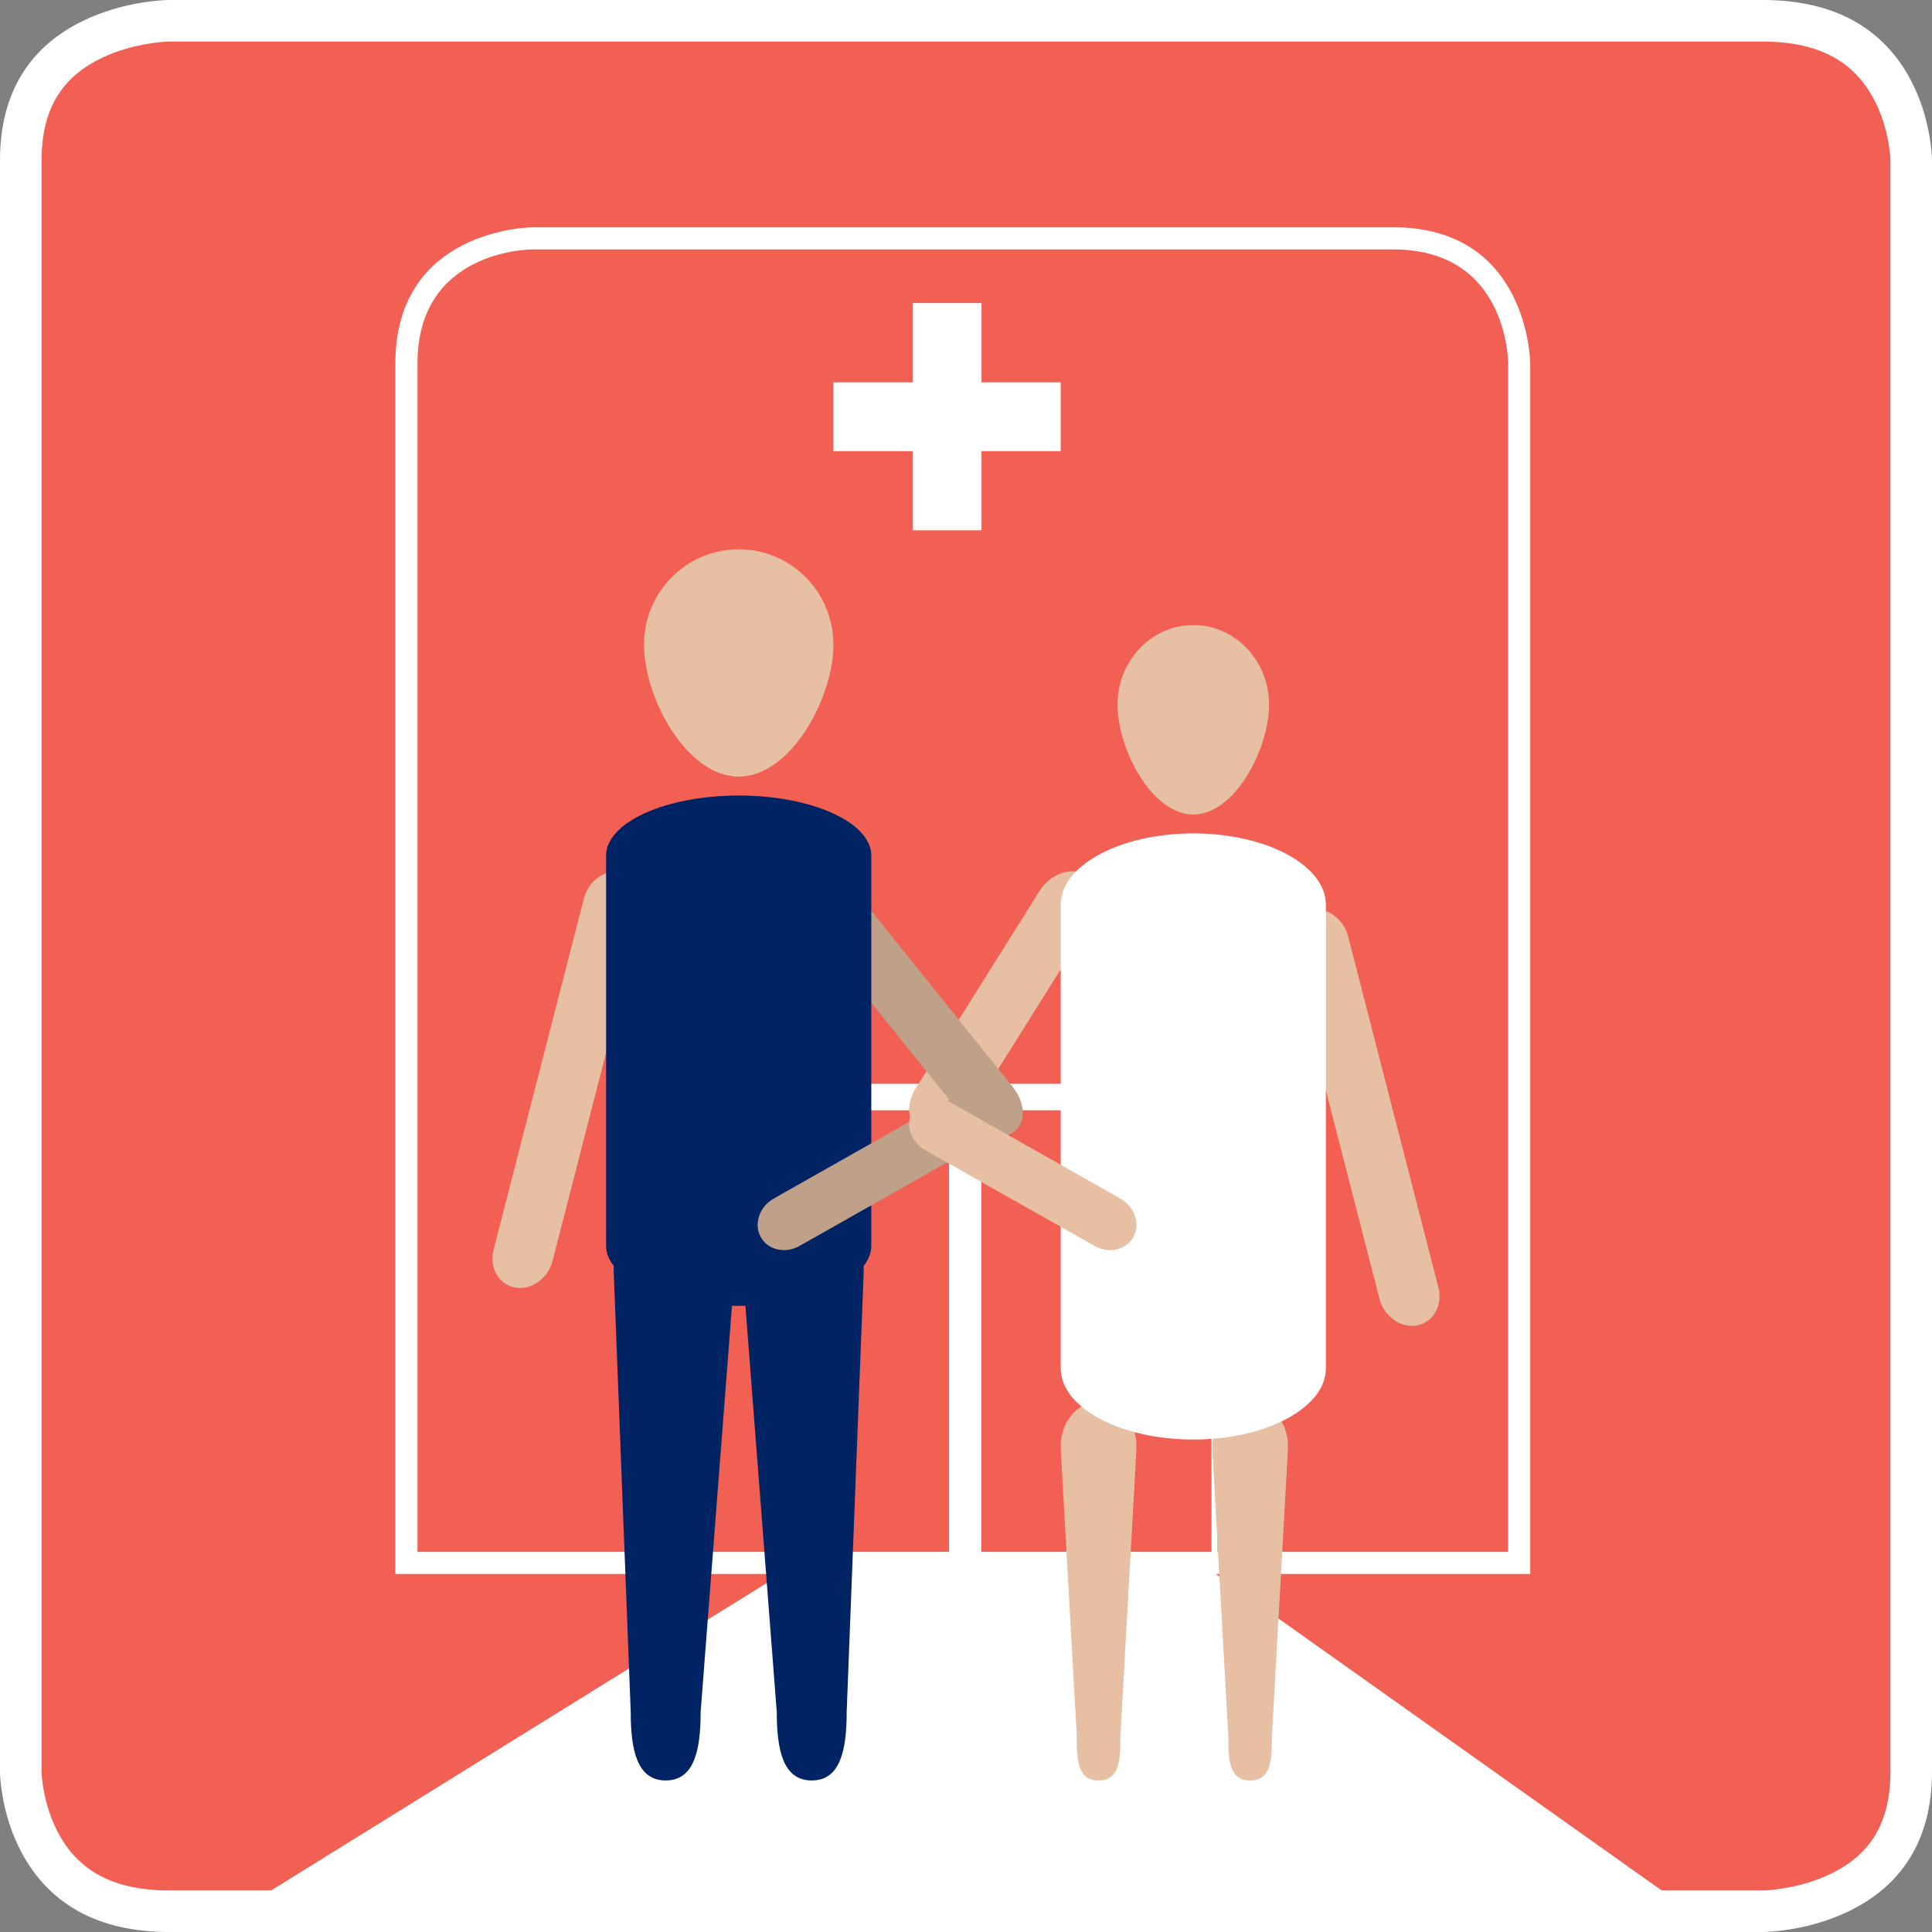 <?xml version="1.0" encoding="UTF-8"?>
<svg width="93px" height="93px" viewBox="0 0 93 93" version="1.1" xmlns="http://www.w3.org/2000/svg" xmlns:xlink="http://www.w3.org/1999/xlink">
    <rect x="0" y="0" width="93" height="93" fill="#808080" stroke="none"/>
    <!-- Generator: sketchtool 57.1 (101010) - https://sketch.com -->
    <title>38D7B008-2CCE-430A-96BE-D55E8CD55DDC</title>
    <desc>Created with sketchtool.</desc>
    <g id="Page-1" stroke="none" stroke-width="1" fill="none" fill-rule="evenodd">
        <g id="Assets" transform="translate(-327, -1099)">
            <g id="Pictogrammes/Ico_Sortie-d'hospitalisation" transform="translate(327, 1099)">
                <g>
                    <path d="M8.154,1 C7.948,1 7.553,1.027 7.036,1.108 C6.168,1.245 5.303,1.491 4.505,1.869 C2.29,2.918 1,4.752 1,7.724 L1,85.275 C1,85.462 1.028,85.827 1.112,86.309 C1.255,87.118 1.51,87.926 1.904,88.671 C3.008,90.764 4.966,92 8.154,92 L84.848,92 C85.053,92 85.448,91.973 85.965,91.892 C86.833,91.755 87.698,91.509 88.496,91.131 C90.71,90.082 92,88.248 92,85.275 L92,7.724 C92,7.537 91.972,7.172 91.888,6.69 C91.745,5.881 91.49,5.074 91.097,4.329 C89.992,2.236 88.035,1 84.848,1 L8.154,1 Z" id="Fill-1" stroke="#FFFFFF" stroke-width="2" fill="#F26054"></path>
                    <path d="M33.359,74.701 L45.684,74.701 L45.684,53.447 L33.359,53.447 L33.359,74.701 Z M20.096,74.701 L20.096,17.491 C20.096,12.09 25.399,12.008 25.624,12.007 L67.068,12.007 C72.512,12.007 72.595,17.269 72.596,17.491 L72.596,74.701 L58.609,74.701 L58.609,53.447 L58.318,53.447 L58.318,74.701 L47.232,74.701 L47.232,53.447 L58.318,53.447 L58.318,52.169 L46.749,52.169 L46.168,52.169 L32.882,52.169 L32.882,74.701 L20.096,74.701 Z M80.235,91.176 L58.523,75.767 L73.66,75.767 L73.66,17.491 C73.66,17.426 73.585,10.941 67.068,10.941 L25.624,10.941 C25.558,10.941 19.032,11.016 19.032,17.491 L19.032,75.767 L32.882,75.767 L37.608,75.767 L12.765,91.176 L80.235,91.176 Z" id="Fill-4" fill="#FFFFFF"></path>
                    <path d="M50.001,42.951 C50.001,42.951 50.03,42.907 50.044,42.882 C50.553,42.072 51.533,41.717 52.235,42.089 C52.936,42.462 53.092,43.42 52.583,44.231 C52.568,44.255 52.544,44.27 52.529,44.294 L52.54,44.3 L46.602,53.765 C46.094,54.575 45.113,54.931 44.412,54.558 C43.711,54.185 43.555,53.226 44.064,52.416 L50.001,42.951 Z" id="Fill-6" fill="#E7C0A3"></path>
                    <path d="M41.188,42.904 L41.176,42.911 C41.158,42.887 41.152,42.86 41.132,42.836 C40.484,42.029 39.433,41.709 38.783,42.121 C38.133,42.532 38.131,43.52 38.779,44.327 C38.799,44.351 38.825,44.365 38.845,44.389 L38.834,44.395 L46.397,53.812 C47.045,54.618 48.096,54.938 48.746,54.526 C49.396,54.115 49.398,53.127 48.751,52.321 L41.188,42.904 Z" id="Fill-7" fill="#BFA089"></path>
                    <path d="M64.909,45.132 C64.909,45.132 64.896,45.084 64.89,45.059 C64.663,44.201 63.846,43.634 63.063,43.791 C62.281,43.948 61.832,44.771 62.059,45.63 C62.065,45.656 62.083,45.676 62.091,45.7 L62.079,45.703 L66.405,62.528 C66.631,63.387 67.448,63.955 68.231,63.797 C69.013,63.639 69.462,62.816 69.235,61.957 L64.909,45.132 Z" id="Fill-8" fill="#E7C0A3"></path>
                    <path d="M28.091,43.309 C28.091,43.309 28.104,43.261 28.111,43.235 C28.337,42.377 29.155,41.81 29.937,41.967 C30.719,42.125 31.168,42.948 30.941,43.807 C30.935,43.833 30.917,43.852 30.909,43.877 L30.922,43.879 L26.595,60.705 C26.369,61.563 25.552,62.131 24.769,61.974 C23.988,61.816 23.538,60.992 23.765,60.134 L28.091,43.309 Z" id="Fill-9" fill="#E7C0A3"></path>
                    <path d="M58.353,69.718 L58.37,69.718 C58.369,69.682 58.353,69.654 58.353,69.617 C58.353,68.432 59.168,67.471 60.176,67.471 C61.183,67.471 62,68.432 62,69.617 C62,69.654 61.983,69.682 61.982,69.718 L62,69.718 L61.227,83.559 C61.227,84.746 61.183,85.706 60.176,85.706 C59.168,85.706 59.126,84.746 59.126,83.559 L58.353,69.718 Z" id="Fill-10" fill="#E7C0A3"></path>
                    <path d="M51.059,69.718 L51.076,69.718 C51.075,69.682 51.059,69.654 51.059,69.617 C51.059,68.432 51.875,67.471 52.882,67.471 C53.889,67.471 54.706,68.432 54.706,69.617 C54.706,69.654 54.689,69.682 54.688,69.718 L54.706,69.718 L53.933,83.559 C53.933,84.746 53.889,85.706 52.882,85.706 C51.875,85.706 51.832,84.746 51.832,83.559 L51.059,69.718 Z" id="Fill-11" fill="#E7C0A3"></path>
                    <path d="M41.941,41.186 C41.941,39.589 39.084,38.294 35.559,38.294 C32.033,38.294 29.176,39.589 29.176,41.186 L29.176,41.322 L29.176,59.968 C29.176,60.31 29.308,60.636 29.547,60.939 C29.545,60.976 29.542,61.011 29.542,61.049 L29.542,61.204 L30.361,82.416 C30.361,84.232 30.662,85.706 32.044,85.706 C33.425,85.706 33.726,84.232 33.726,82.416 L35.235,62.856 C35.342,62.858 35.45,62.86 35.559,62.86 C35.667,62.86 35.775,62.858 35.882,62.856 L37.391,82.416 C37.391,84.232 37.692,85.706 39.074,85.706 C40.455,85.706 40.756,84.232 40.756,82.416 L41.576,61.204 L41.576,61.049 C41.576,61.011 41.572,60.976 41.571,60.939 C41.81,60.636 41.941,60.31 41.941,59.968 L41.941,41.322 L41.941,41.186 Z" id="Fill-12" fill="#002364"></path>
                    <path d="M57.441,39.206 C55.427,39.206 53.794,36.034 53.794,33.919 C53.794,31.803 55.427,30.088 57.441,30.088 C59.456,30.088 61.088,31.803 61.088,33.919 C61.088,36.034 59.456,39.206 57.441,39.206" id="Fill-13" fill="#E7C0A3"></path>
                    <path d="M35.559,37.382 C33.041,37.382 31,33.576 31,31.037 C31,28.499 33.041,26.441 35.559,26.441 C38.077,26.441 40.118,28.499 40.118,31.037 C40.118,33.576 38.077,37.382 35.559,37.382" id="Fill-14" fill="#E7C0A3"></path>
                    <path d="M51.059,43.714 L51.059,43.552 C51.059,41.656 53.916,40.118 57.441,40.118 C60.965,40.118 63.824,41.656 63.824,43.552 L63.824,43.714 L63.824,65.86 C63.824,67.756 60.965,69.294 57.441,69.294 C53.916,69.294 51.059,67.756 51.059,65.86 L51.059,43.714 Z" id="Fill-15" fill="#FFFFFF"></path>
                    <path d="M37.308,57.658 L37.314,57.669 C37.293,57.68 37.271,57.68 37.249,57.691 C36.558,58.083 36.274,58.911 36.615,59.541 C36.958,60.172 37.797,60.365 38.49,59.974 C38.51,59.962 38.522,59.942 38.543,59.93 L38.549,59.94 L46.633,55.368 C47.326,54.976 47.609,54.148 47.266,53.518 C46.924,52.887 46.085,52.693 45.393,53.084 L37.308,57.658 Z" id="Fill-16" fill="#BFA089"></path>
                    <path d="M53.868,57.658 L53.862,57.669 C53.883,57.68 53.906,57.68 53.927,57.691 C54.619,58.083 54.903,58.911 54.561,59.541 C54.218,60.172 53.379,60.366 52.687,59.974 C52.666,59.962 52.654,59.943 52.634,59.93 L52.628,59.94 L44.543,55.368 C43.851,54.976 43.567,54.148 43.91,53.518 C44.252,52.887 45.092,52.693 45.783,53.084 L53.868,57.658 Z" id="Fill-17" fill="#E7C0A3"></path>
                    <polygon id="Fill-18" fill="#FFFFFF" points="51.059 18.403 47.246 18.403 47.246 14.588 43.931 14.588 43.931 18.403 40.118 18.403 40.118 21.717 43.931 21.717 43.931 25.529 47.246 25.529 47.246 21.717 51.059 21.717"></polygon>
                </g>
            </g>
        </g>
    </g>
</svg>